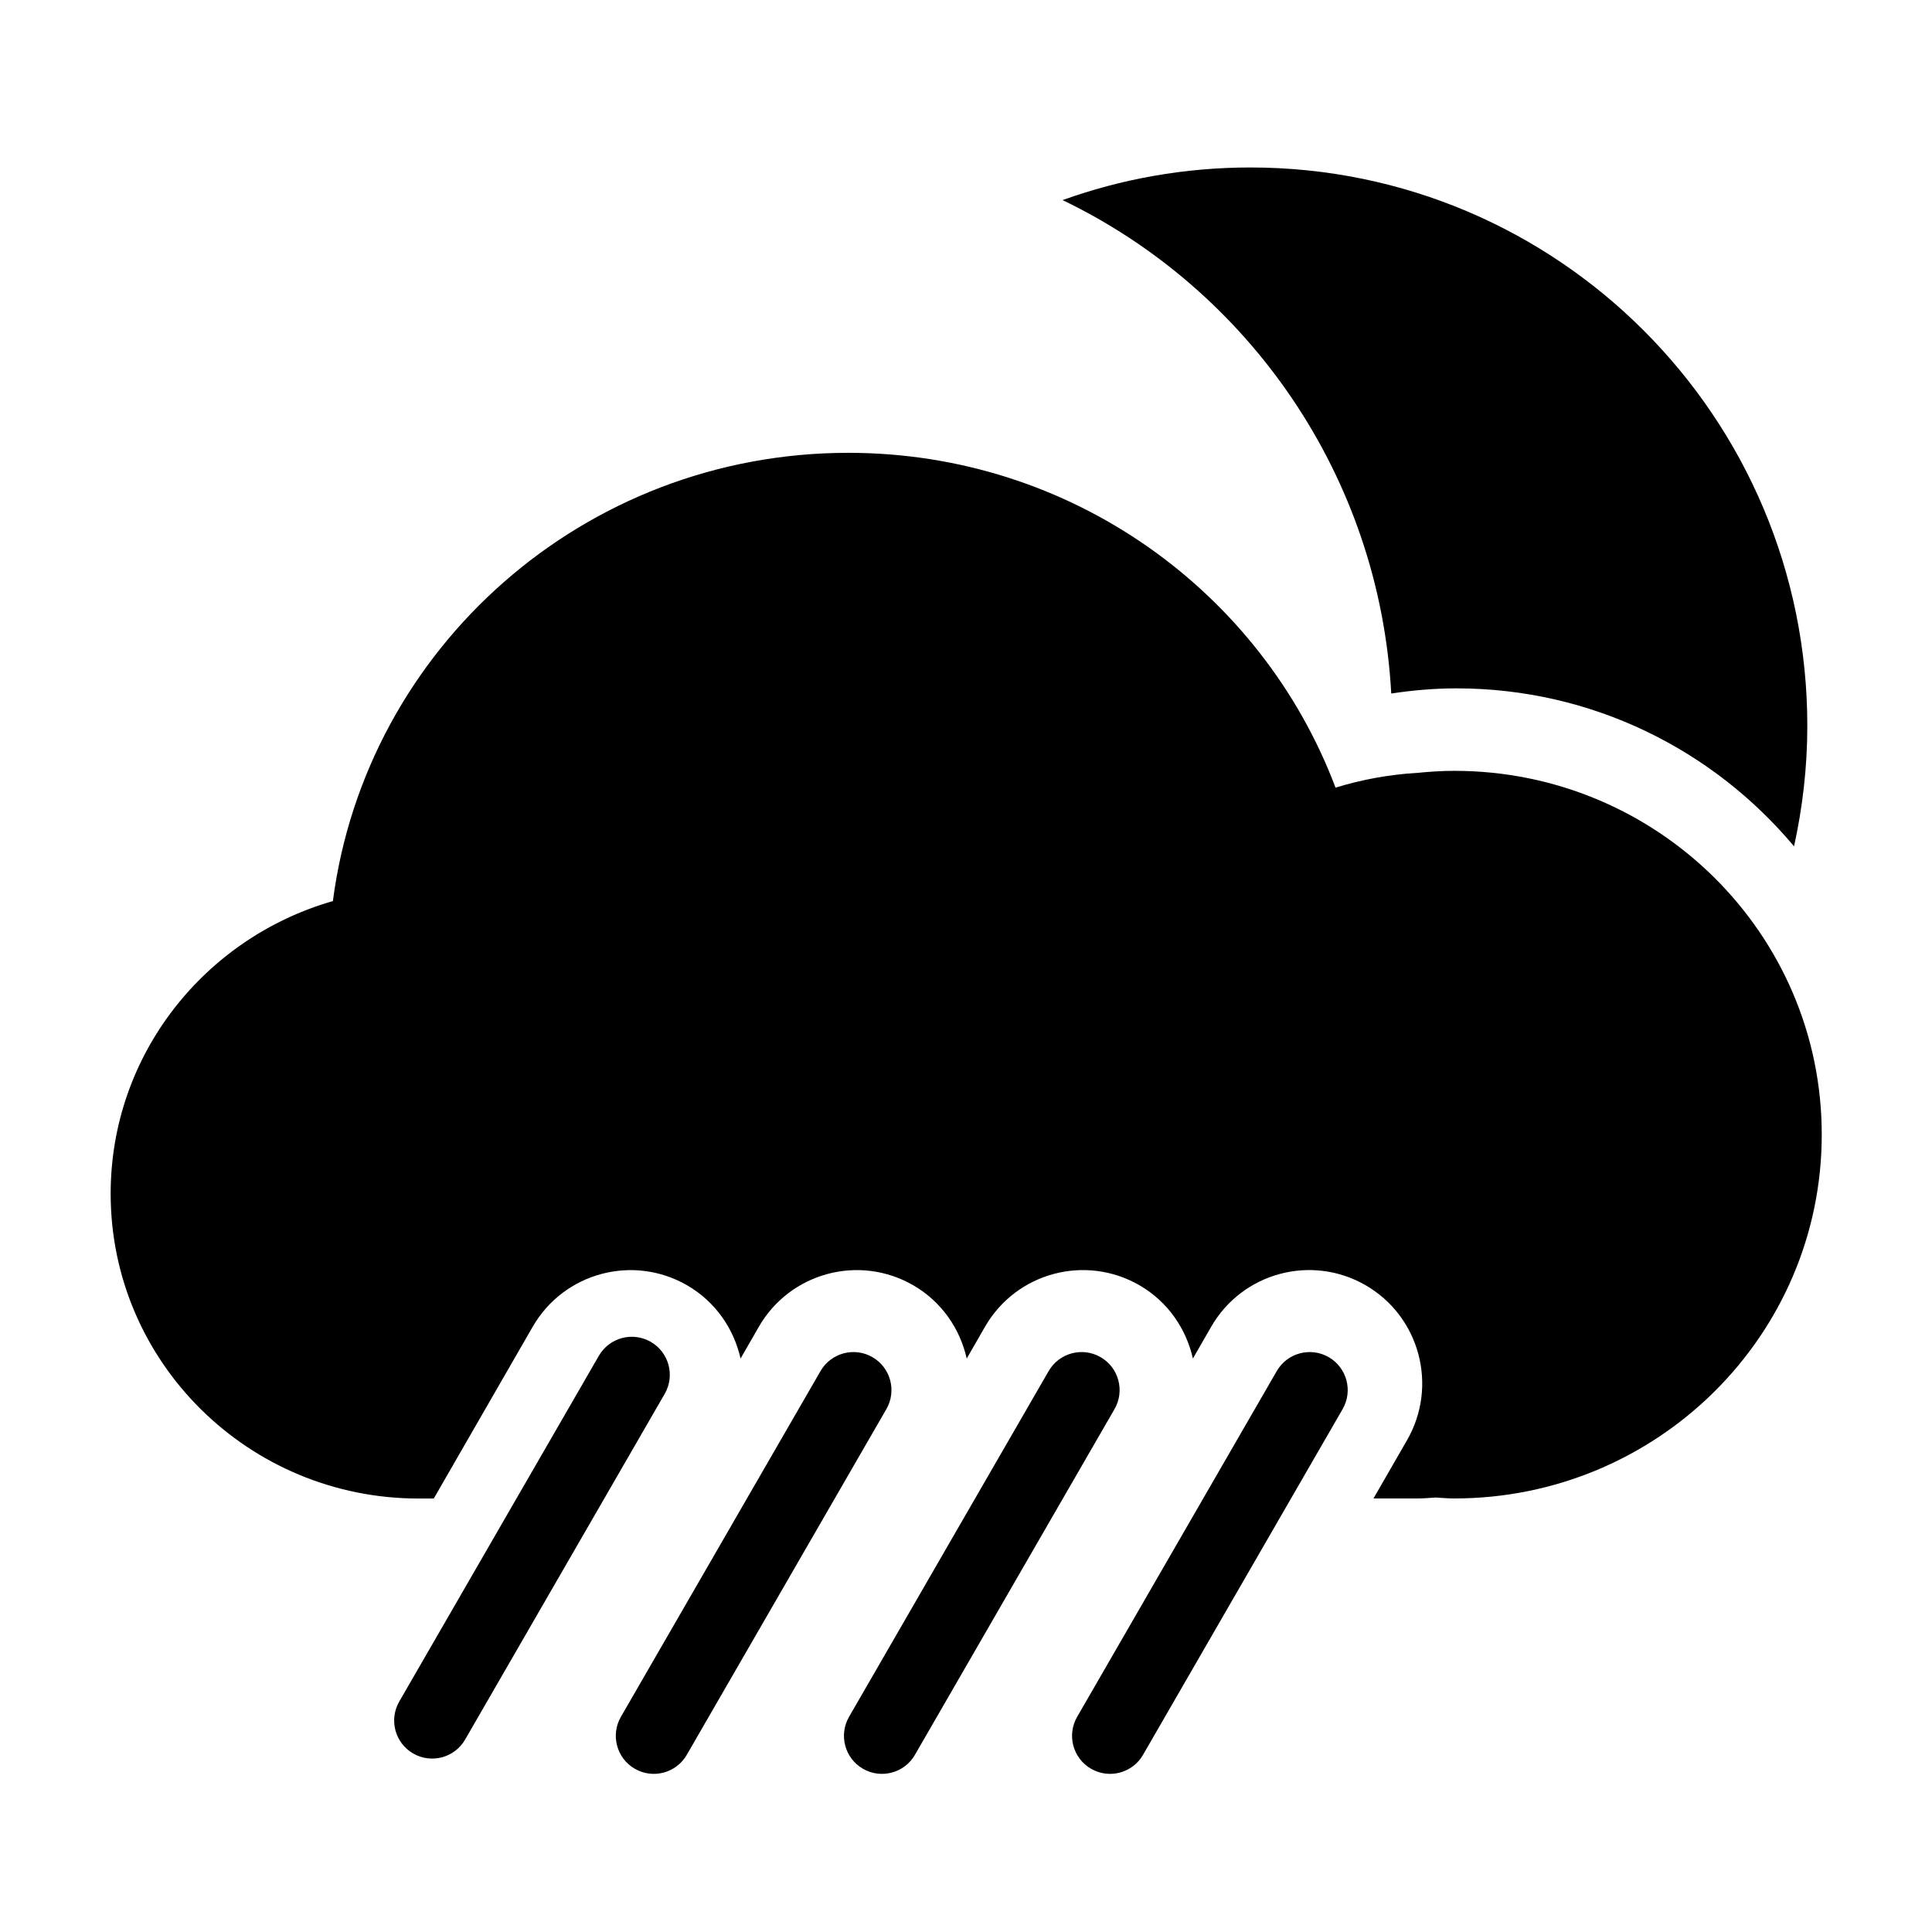 <?xml version="1.0" encoding="UTF-8"?>
<!-- Uploaded to: ICON Repo, www.svgrepo.com, Generator: ICON Repo Mixer Tools -->
<svg fill="#000000" width="800px" height="800px" version="1.1" viewBox="144 144 512 512" xmlns="http://www.w3.org/2000/svg">
 <g>
  <path d="m529.4 348.28c-3.25 0-6.434 0.211-9.594 0.523-7.582 0.434-14.902 1.785-21.879 3.93-19.535-51.816-69.957-88.73-129.11-88.73-70.059 0-127.87 51.777-136.6 118.79-34 9.746-58.891 40.742-58.891 77.547 0 44.617 36.535 80.785 81.602 80.785h4.027l26.203-45.504c8.277-14.375 26.605-19.289 40.941-11 7.531 4.359 12.379 11.523 14.156 19.41l4.84-8.414c8.277-14.375 26.605-19.289 40.941-11 7.531 4.359 12.379 11.523 14.156 19.41l4.84-8.414c8.277-14.375 26.605-19.289 40.945-11 7.527 4.359 12.375 11.523 14.156 19.41l4.84-8.414c8.277-14.375 26.602-19.289 40.941-11 14.34 8.297 19.246 26.676 10.973 41.047l-8.902 15.453h11.559c1.664 0 3.285-0.145 4.922-0.246 1.637 0.086 3.254 0.246 4.922 0.246 53.785 0 97.395-43.168 97.395-96.426 0.008-53.23-43.605-96.402-97.387-96.402z" fill-rule="evenodd"/>
  <path d="m316.47 499.61c-4.82-2.781-10.984-1.133-13.766 3.688l-52.898 91.629c-2.781 4.816-1.133 10.984 3.688 13.766 4.82 2.781 10.984 1.129 13.766-3.688l52.898-91.629c2.781-4.82 1.129-10.98-3.688-13.766z"/>
  <path d="m375.21 503.66c-4.82-2.781-10.984-1.129-13.766 3.688l-52.898 91.629c-2.781 4.82-1.133 10.984 3.688 13.766s10.984 1.133 13.766-3.688l52.898-91.629c2.781-4.816 1.133-10.98-3.688-13.766z"/>
  <path d="m435.67 503.66c-4.82-2.781-10.984-1.129-13.766 3.688l-52.898 91.629c-2.781 4.82-1.133 10.984 3.688 13.766 4.82 2.781 10.984 1.133 13.766-3.688l52.898-91.629c2.781-4.816 1.133-10.98-3.688-13.766z"/>
  <path d="m496.12 503.66c-4.82-2.781-10.984-1.129-13.766 3.688l-52.898 91.629c-2.781 4.82-1.133 10.984 3.688 13.766 4.82 2.781 10.984 1.133 13.766-3.688l52.898-91.629c2.781-4.816 1.133-10.98-3.688-13.766z"/>
  <path d="m512.7 327.79c5.644-0.855 11.406-1.367 17.289-1.367 35.906 0 68.008 16.273 89.453 41.863 2.262-10.297 3.516-20.973 3.516-31.945 0-81.719-66.078-147.96-147.6-147.96-17.469 0-34.219 3.059-49.766 8.645 49.281 23.703 83.961 73.023 87.105 130.77z" fill-rule="evenodd"/>
 </g>
</svg>
